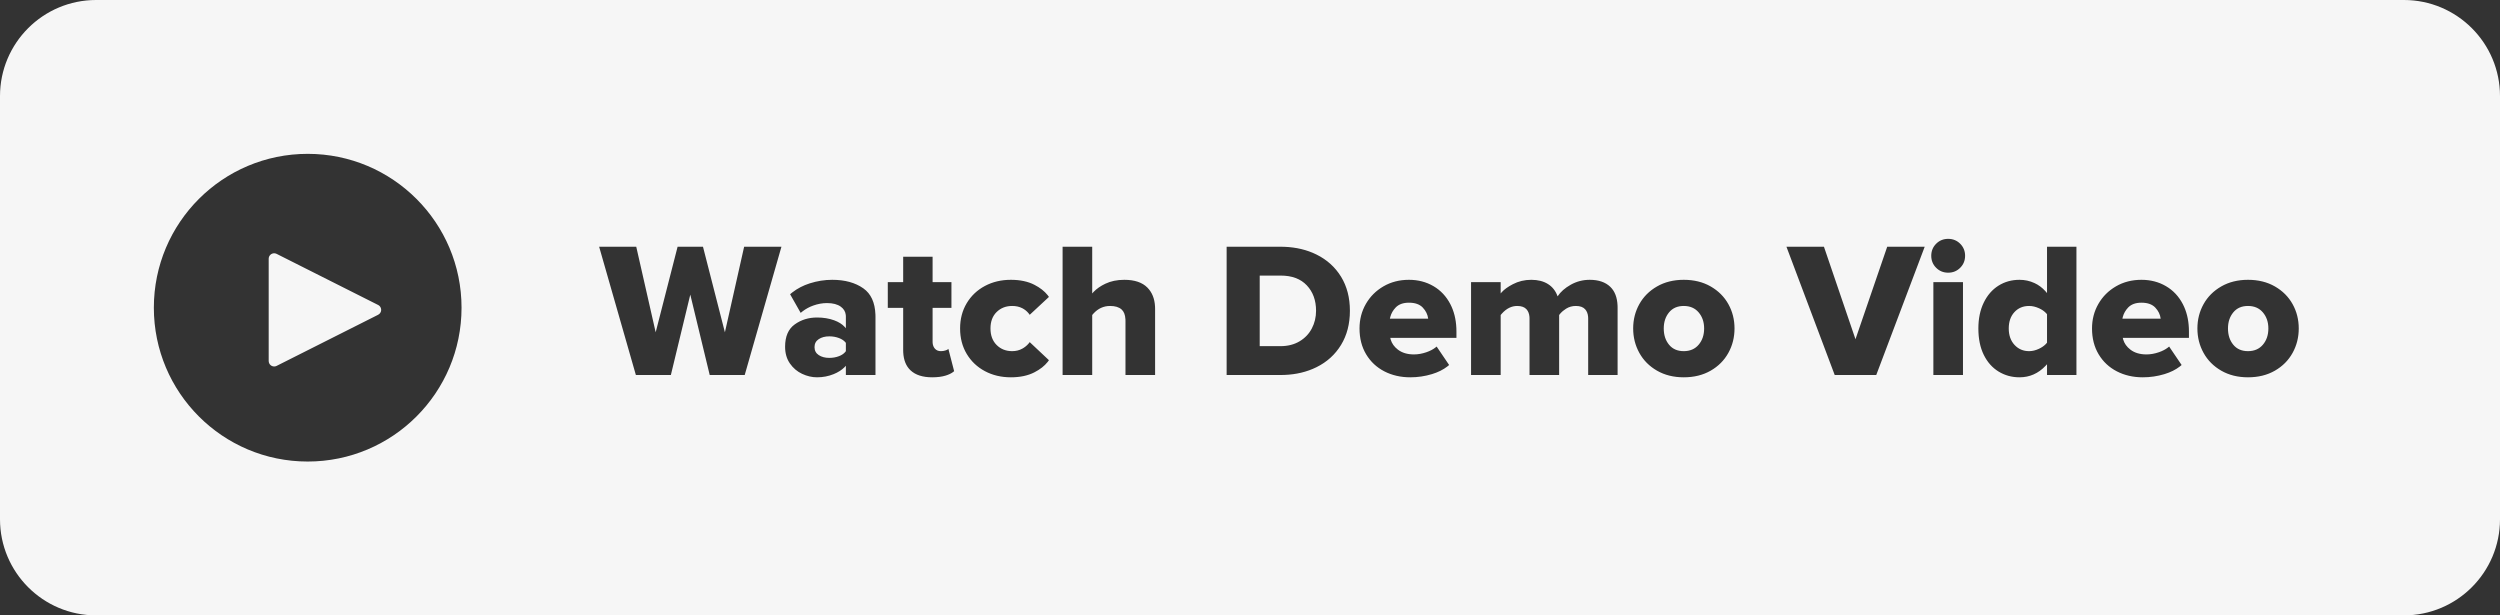 <svg xmlns="http://www.w3.org/2000/svg" xmlns:xlink="http://www.w3.org/1999/xlink" width="260" height="64" version="1.1" viewBox="0 0 260 64"><rect x="0" y="0" width="260" height="64" fill="#333333" stroke="none"/><title>Combined Shape</title><desc>Created with Sketch.</desc><g id="V1.2" fill="none" fill-rule="evenodd" stroke="none" stroke-width="1" opacity=".956"><g id="Roku-Remote-Landing-Page---Testflight-Version---Desktop" fill="#FFF" transform="translate(-302, -476)"><path id="Combined-Shape" d="M552,476 C557.523,476 562,480.477 562,486 L562,530 C562,535.523 557.523,540 552,540 L312,540 C306.477,540 302,535.523 302,530 L302,486 C302,480.477 306.477,476 312,476 L552,476 Z M334,492 C325.163,492 318,499.163 318,508 C318,516.837 325.163,524 334,524 C342.837,524 350,516.837 350,508 C350,499.163 342.837,492 334,492 Z M535.79,505.1 C534.737,505.1 533.81,505.33 533.01,505.79 C532.21,506.25 531.597,506.863 531.17,507.63 C530.743,508.397 530.53,509.24 530.53,510.16 C530.53,511.08 530.743,511.927 531.17,512.7 C531.597,513.473 532.21,514.09 533.01,514.55 C533.81,515.01 534.737,515.24 535.79,515.24 C536.857,515.24 537.79,515.01 538.59,514.55 C539.39,514.09 540.003,513.473 540.43,512.7 C540.857,511.927 541.07,511.08 541.07,510.16 C541.07,509.24 540.857,508.397 540.43,507.63 C540.003,506.863 539.39,506.25 538.59,505.79 C537.79,505.33 536.857,505.1 535.79,505.1 Z M477.11,505.1 C476.057,505.1 475.13,505.33 474.33,505.79 C473.53,506.25 472.917,506.863 472.49,507.63 C472.063,508.397 471.85,509.24 471.85,510.16 C471.85,511.08 472.063,511.927 472.49,512.7 C472.917,513.473 473.53,514.09 474.33,514.55 C475.13,515.01 476.057,515.24 477.11,515.24 C478.177,515.24 479.11,515.01 479.91,514.55 C480.71,514.09 481.323,513.473 481.75,512.7 C482.177,511.927 482.39,511.08 482.39,510.16 C482.39,509.24 482.177,508.397 481.75,507.63 C481.323,506.863 480.71,506.25 479.91,505.79 C479.11,505.33 478.177,505.1 477.11,505.1 Z M398.99,502.7 L395.93,502.7 L395.93,505.34 L394.33,505.34 L394.33,508.02 L395.93,508.02 L395.93,512.4 L395.935,512.629 C395.975,513.45 396.229,514.08 396.7,514.52 C397.213,515 397.963,515.24 398.95,515.24 C399.497,515.24 399.963,515.18 400.35,515.06 C400.672,514.96 400.93,514.837 401.122,514.691 L401.122,514.691 L401.23,514.6 L400.63,512.28 L400.581,512.328 C400.522,512.374 400.435,512.415 400.32,512.45 C400.167,512.497 400.01,512.52 399.85,512.52 C399.583,512.52 399.373,512.43 399.22,512.25 C399.092,512.1 399.018,511.911 398.996,511.682 L398.996,511.682 L398.99,511.54 L398.99,508.02 L400.95,508.02 L400.95,505.34 L398.99,505.34 L398.99,502.7 Z M517.95,501.66 L514.89,501.66 L514.89,506.48 L514.726,506.287 C514.392,505.917 514.013,505.634 513.59,505.44 C513.097,505.213 512.577,505.1 512.03,505.1 C511.217,505.1 510.487,505.303 509.84,505.71 C509.193,506.117 508.683,506.703 508.31,507.47 C507.937,508.237 507.75,509.133 507.75,510.16 C507.75,511.227 507.937,512.14 508.31,512.9 C508.683,513.66 509.197,514.24 509.85,514.64 C510.503,515.04 511.23,515.24 512.03,515.24 C513.075,515.24 513.975,514.845 514.73,514.055 L514.73,514.055 L514.89,513.88 L514.89,515 L517.95,515 L517.95,501.66 Z M524.71,505.1 C523.723,505.1 522.84,505.327 522.06,505.78 C521.28,506.233 520.67,506.843 520.23,507.61 C519.79,508.377 519.57,509.227 519.57,510.16 C519.57,511.187 519.8,512.083 520.26,512.85 C520.72,513.617 521.35,514.207 522.15,514.62 C522.95,515.033 523.85,515.24 524.85,515.24 C525.623,515.24 526.373,515.13 527.1,514.91 C527.736,514.717 528.272,514.451 528.709,514.11 L528.709,514.11 L528.89,513.96 L527.59,512.04 L527.449,512.156 C527.203,512.344 526.897,512.502 526.53,512.63 C526.09,512.783 525.657,512.86 525.23,512.86 C524.55,512.86 523.993,512.693 523.56,512.36 C523.181,512.068 522.932,511.721 522.813,511.317 L522.813,511.317 L522.77,511.14 L529.65,511.14 L529.65,510.48 L529.642,510.125 C529.601,509.191 529.393,508.363 529.02,507.64 C528.6,506.827 528.013,506.2 527.26,505.76 C526.507,505.32 525.657,505.1 524.71,505.1 Z M407.13,505.1 C406.13,505.1 405.23,505.313 404.43,505.74 C403.63,506.167 403,506.763 402.54,507.53 C402.08,508.297 401.85,509.173 401.85,510.16 C401.85,511.16 402.08,512.043 402.54,512.81 C403,513.577 403.63,514.173 404.43,514.6 C405.23,515.027 406.13,515.24 407.13,515.24 C408.09,515.24 408.907,515.067 409.58,514.72 C410.169,514.417 410.628,514.057 410.957,513.642 L410.957,513.642 L411.09,513.46 L409.09,511.58 L408.963,511.742 C408.785,511.949 408.571,512.121 408.32,512.26 C408.007,512.433 407.657,512.52 407.27,512.52 C406.617,512.52 406.077,512.307 405.65,511.88 C405.223,511.453 405.01,510.88 405.01,510.16 C405.01,509.44 405.223,508.87 405.65,508.45 C406.077,508.03 406.617,507.82 407.27,507.82 C407.67,507.82 408.023,507.9 408.33,508.06 C408.575,508.188 408.787,508.359 408.964,508.572 L408.964,508.572 L409.09,508.74 L411.09,506.88 L410.957,506.698 C410.628,506.283 410.169,505.923 409.58,505.62 C408.907,505.273 408.09,505.1 407.13,505.1 Z M388.55,505.1 C387.763,505.1 386.983,505.223 386.21,505.47 C385.533,505.686 384.928,506.001 384.394,506.416 L384.394,506.416 L384.17,506.6 L385.27,508.54 L385.467,508.38 C385.802,508.124 386.17,507.924 386.57,507.78 C387.05,507.607 387.53,507.52 388.01,507.52 C388.623,507.52 389.103,507.647 389.45,507.9 C389.753,508.122 389.924,508.41 389.962,508.764 L389.962,508.764 L389.97,508.92 L389.97,510.14 L389.859,510.009 C389.586,509.712 389.217,509.479 388.75,509.31 C388.217,509.117 387.623,509.02 386.97,509.02 C386.09,509.02 385.317,509.26 384.65,509.74 C383.983,510.22 383.65,510.993 383.65,512.06 C383.65,512.74 383.817,513.32 384.15,513.8 C384.483,514.28 384.907,514.64 385.42,514.88 C385.933,515.12 386.45,515.24 386.97,515.24 C387.583,515.24 388.16,515.13 388.7,514.91 C389.163,514.721 389.54,514.481 389.831,514.19 L389.831,514.19 L389.97,514.04 L389.97,515 L393.05,515 L393.05,508.96 L393.045,508.705 C392.996,507.451 392.577,506.546 391.79,505.99 C390.95,505.397 389.87,505.1 388.55,505.1 Z M448.53,505.1 C447.543,505.1 446.66,505.327 445.88,505.78 C445.1,506.233 444.49,506.843 444.05,507.61 C443.61,508.377 443.39,509.227 443.39,510.16 C443.39,511.187 443.62,512.083 444.08,512.85 C444.54,513.617 445.17,514.207 445.97,514.62 C446.77,515.033 447.67,515.24 448.67,515.24 C449.443,515.24 450.193,515.13 450.92,514.91 C451.556,514.717 452.092,514.451 452.529,514.11 L452.529,514.11 L452.71,513.96 L451.41,512.04 L451.269,512.156 C451.023,512.344 450.717,512.502 450.35,512.63 C449.91,512.783 449.477,512.86 449.05,512.86 C448.37,512.86 447.813,512.693 447.38,512.36 C447.001,512.068 446.752,511.721 446.633,511.317 L446.633,511.317 L446.59,511.14 L453.47,511.14 L453.47,510.48 L453.462,510.125 C453.421,509.191 453.213,508.363 452.84,507.64 C452.42,506.827 451.833,506.2 451.08,505.76 C450.327,505.32 449.477,505.1 448.53,505.1 Z M467.33,505.1 C466.623,505.1 465.967,505.27 465.36,505.61 C464.753,505.95 464.297,506.353 463.99,506.82 C463.79,506.26 463.457,505.833 462.99,505.54 C462.523,505.247 461.943,505.1 461.25,505.1 C460.557,505.1 459.917,505.253 459.33,505.56 C458.817,505.828 458.431,506.107 458.173,506.396 L458.173,506.396 L458.07,506.52 L458.07,505.34 L454.99,505.34 L454.99,515 L458.07,515 L458.07,508.76 L458.21,508.597 C458.681,508.079 459.208,507.82 459.79,507.82 C460.23,507.82 460.553,507.937 460.76,508.17 C460.937,508.37 461.038,508.631 461.064,508.954 L461.064,508.954 L461.07,509.12 L461.07,515 L464.15,515 L464.15,508.76 L464.269,508.612 C464.436,508.42 464.64,508.249 464.88,508.1 C465.18,507.913 465.517,507.82 465.89,507.82 C466.33,507.82 466.653,507.937 466.86,508.17 C467.037,508.37 467.138,508.631 467.164,508.954 L467.164,508.954 L467.17,509.12 L467.17,515 L470.23,515 L470.23,508 L470.225,507.765 C470.186,506.921 469.934,506.276 469.47,505.83 C468.963,505.343 468.25,505.1 467.33,505.1 Z M491.69,501.66 L487.79,501.66 L492.81,515 L497.13,515 L502.17,501.66 L498.27,501.66 L494.97,511.28 L491.69,501.66 Z M415.59,501.66 L412.51,501.66 L412.51,515 L415.59,515 L415.59,508.76 L415.719,508.61 C416.201,508.083 416.778,507.82 417.45,507.82 C417.97,507.82 418.367,507.94 418.64,508.18 C418.883,508.393 419.018,508.733 419.045,509.199 L419.045,509.199 L419.05,509.38 L419.05,515 L422.13,515 L422.13,508.12 L422.124,507.891 C422.084,507.065 421.819,506.405 421.33,505.91 C420.797,505.37 419.997,505.1 418.93,505.1 C418.183,505.1 417.523,505.237 416.95,505.51 C416.459,505.744 416.055,506.025 415.74,506.352 L415.74,506.352 L415.59,506.52 L415.59,501.66 Z M506.15,505.34 L503.07,505.34 L503.07,515 L506.15,515 L506.15,505.34 Z M368.17,501.66 L364.31,501.66 L368.13,515 L371.77,515 L373.79,506.64 L375.81,515 L379.45,515 L383.27,501.66 L379.39,501.66 L377.39,510.558 L375.11,501.66 L372.47,501.66 L370.19,510.558 L368.17,501.66 Z M435.17,501.66 L429.57,501.66 L429.57,515 L435.19,515 L435.565,514.993 C436.801,514.949 437.916,514.681 438.91,514.19 C440.003,513.65 440.857,512.877 441.47,511.87 C442.083,510.863 442.39,509.68 442.39,508.32 C442.39,506.96 442.083,505.78 441.47,504.78 C440.857,503.78 440.003,503.01 438.91,502.47 C437.916,501.979 436.795,501.711 435.548,501.667 L435.548,501.667 L435.17,501.66 Z M330.514,502.341 C330.603,502.341 330.69,502.362 330.77,502.402 L330.77,502.402 L341.327,507.718 L341.406,507.766 C341.628,507.927 341.707,508.23 341.58,508.483 C341.525,508.592 341.436,508.681 341.327,508.736 L341.327,508.736 L330.77,514.052 L330.684,514.087 C330.422,514.169 330.132,514.052 330.005,513.799 C329.965,513.72 329.944,513.632 329.944,513.543 L329.944,513.543 L329.944,502.911 L329.951,502.819 C329.995,502.548 330.23,502.341 330.514,502.341 Z M388.25,510.98 C388.61,510.98 388.947,511.04 389.26,511.16 C389.521,511.26 389.729,511.392 389.884,511.557 L389.884,511.557 L389.97,511.66 L389.97,512.52 L389.884,512.629 C389.729,512.803 389.521,512.94 389.26,513.04 C388.947,513.16 388.61,513.22 388.25,513.22 C387.81,513.22 387.443,513.123 387.15,512.93 C386.857,512.737 386.71,512.46 386.71,512.1 C386.71,511.74 386.857,511.463 387.15,511.27 C387.443,511.077 387.81,510.98 388.25,510.98 Z M535.79,507.82 C536.443,507.82 536.96,508.043 537.34,508.49 C537.72,508.937 537.91,509.493 537.91,510.16 C537.91,510.84 537.72,511.403 537.34,511.85 C536.96,512.297 536.443,512.52 535.79,512.52 C535.137,512.52 534.627,512.297 534.26,511.85 C533.893,511.403 533.71,510.84 533.71,510.16 C533.71,509.493 533.893,508.937 534.26,508.49 C534.627,508.043 535.137,507.82 535.79,507.82 Z M477.11,507.82 C477.763,507.82 478.28,508.043 478.66,508.49 C479.04,508.937 479.23,509.493 479.23,510.16 C479.23,510.84 479.04,511.403 478.66,511.85 C478.28,512.297 477.763,512.52 477.11,512.52 C476.457,512.52 475.947,512.297 475.58,511.85 C475.213,511.403 475.03,510.84 475.03,510.16 C475.03,509.493 475.213,508.937 475.58,508.49 C475.947,508.043 476.457,507.82 477.11,507.82 Z M513.03,507.82 C513.363,507.82 513.707,507.9 514.06,508.06 C514.354,508.193 514.596,508.359 514.784,508.557 L514.784,508.557 L514.89,508.68 L514.89,511.64 L514.761,511.787 C514.576,511.976 514.343,512.137 514.06,512.27 C513.707,512.437 513.363,512.52 513.03,512.52 C512.417,512.52 511.91,512.303 511.51,511.87 C511.11,511.437 510.91,510.867 510.91,510.16 C510.91,509.453 511.107,508.887 511.5,508.46 C511.893,508.033 512.403,507.82 513.03,507.82 Z M435.19,504.66 C436.363,504.66 437.27,505 437.91,505.68 C438.55,506.36 438.87,507.24 438.87,508.32 C438.87,508.987 438.723,509.6 438.43,510.16 C438.137,510.72 437.71,511.167 437.15,511.5 C436.59,511.833 435.93,512 435.17,512 L435.17,512 L433.01,512 L433.01,504.66 Z M448.53,507.48 C449.17,507.48 449.65,507.65 449.97,507.99 C450.29,508.33 450.477,508.713 450.53,509.14 L450.53,509.14 L446.55,509.14 L446.592,508.955 C446.69,508.591 446.876,508.266 447.15,507.98 C447.47,507.647 447.93,507.48 448.53,507.48 Z M524.71,507.48 C525.35,507.48 525.83,507.65 526.15,507.99 C526.47,508.33 526.657,508.713 526.71,509.14 L526.71,509.14 L522.73,509.14 L522.772,508.955 C522.87,508.591 523.056,508.266 523.33,507.98 C523.65,507.647 524.11,507.48 524.71,507.48 Z M504.61,500.84 C504.117,500.84 503.7,501.01 503.36,501.35 C503.02,501.69 502.85,502.107 502.85,502.6 C502.85,503.093 503.02,503.51 503.36,503.85 C503.7,504.19 504.117,504.36 504.61,504.36 C505.103,504.36 505.52,504.19 505.86,503.85 C506.2,503.51 506.37,503.093 506.37,502.6 C506.37,502.107 506.2,501.69 505.86,501.35 C505.52,501.01 505.103,500.84 504.61,500.84 Z"/></g></g></svg>